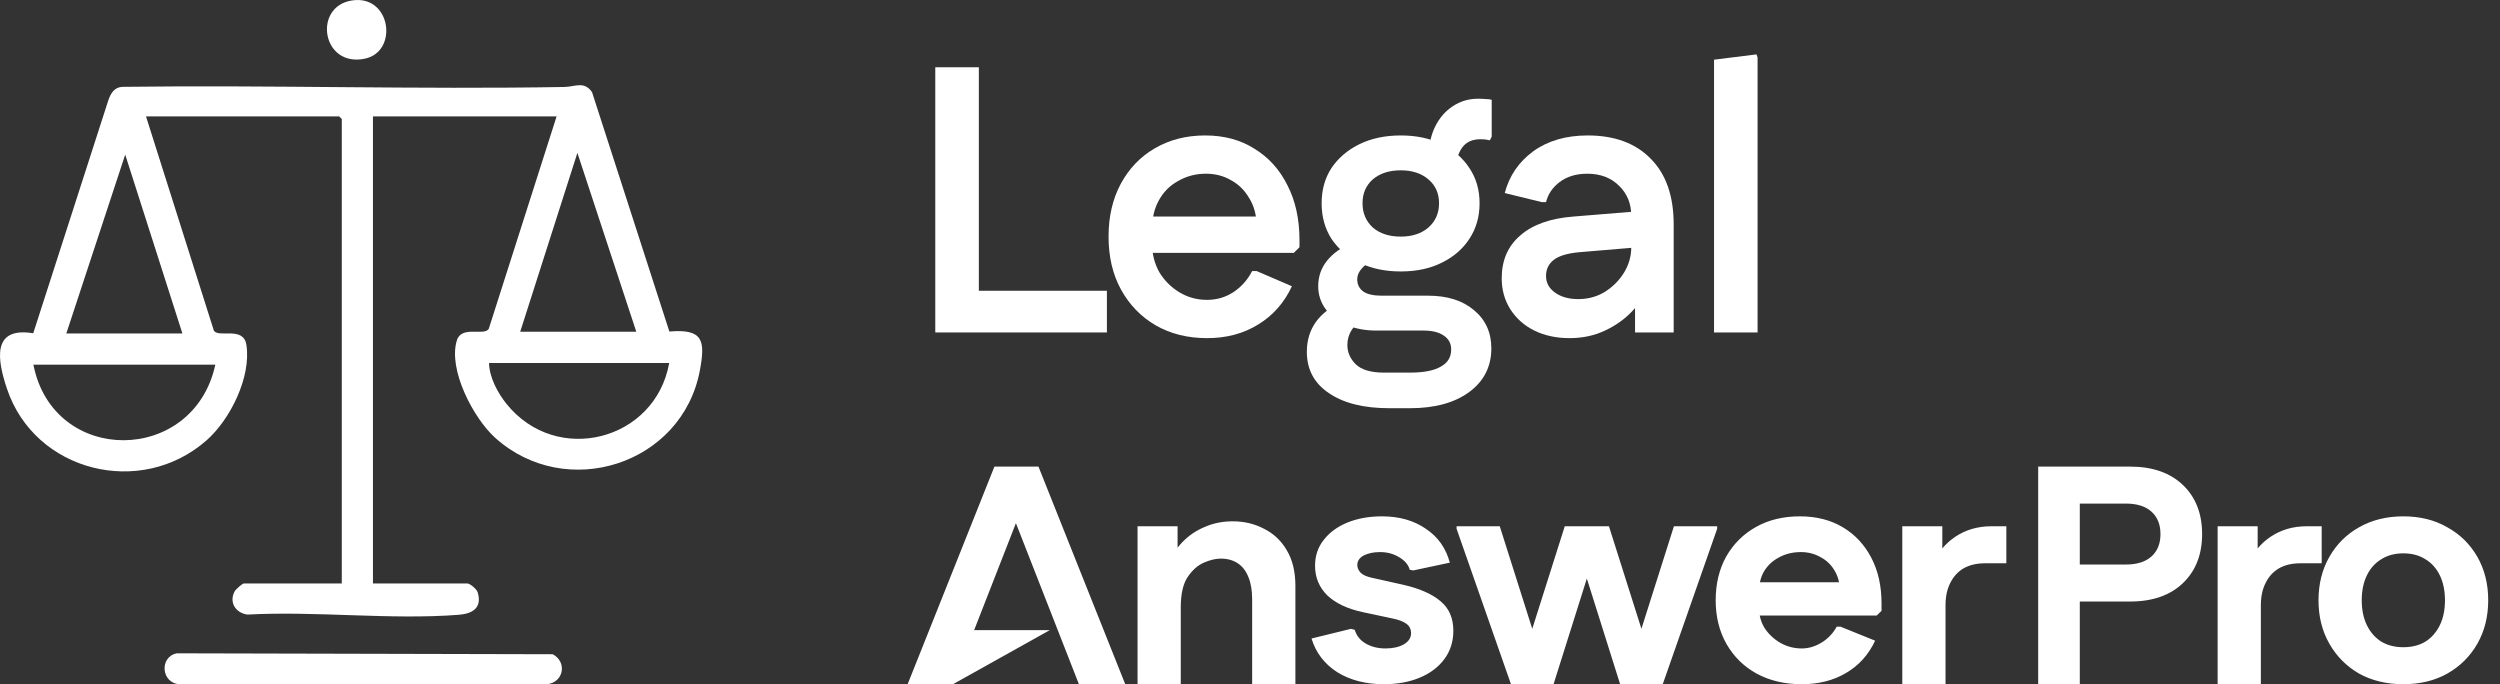 <svg xmlns="http://www.w3.org/2000/svg" width="95" height="26" viewBox="0 0 95 26" fill="none"><rect x="0" y="0" width="95" height="26" fill="#333333" stroke="none"/><path d="M39.462 17.731L42.759 26H40.999L38.605 19.88L37.017 23.946H39.892L36.214 26H34.49L37.788 17.731H39.462ZM46.84 19.81C47.278 19.81 47.675 19.904 48.032 20.093C48.397 20.274 48.686 20.546 48.897 20.909C49.115 21.271 49.225 21.724 49.225 22.267V26H47.582V22.775C47.582 22.436 47.534 22.153 47.437 21.924C47.347 21.696 47.214 21.523 47.035 21.405C46.857 21.287 46.642 21.227 46.391 21.227C46.196 21.227 45.98 21.279 45.745 21.381C45.51 21.484 45.303 21.669 45.125 21.936C44.955 22.196 44.869 22.578 44.869 23.082V26H43.227V19.998H44.748V20.812C44.806 20.738 44.866 20.668 44.931 20.601C45.174 20.349 45.458 20.157 45.782 20.023C46.106 19.881 46.459 19.81 46.84 19.81ZM52.514 19.621C53.17 19.621 53.727 19.778 54.181 20.093C54.643 20.4 54.947 20.83 55.093 21.381L53.706 21.676L53.572 21.653C53.516 21.456 53.378 21.294 53.159 21.169C52.948 21.043 52.709 20.979 52.441 20.979C52.198 20.979 51.991 21.022 51.82 21.109C51.658 21.195 51.577 21.318 51.577 21.475C51.577 21.578 51.622 21.677 51.711 21.771C51.808 21.858 51.955 21.92 52.149 21.959L53.317 22.22C53.942 22.362 54.416 22.571 54.74 22.846C55.065 23.114 55.227 23.488 55.227 23.968C55.227 24.378 55.114 24.736 54.887 25.044C54.66 25.351 54.347 25.586 53.949 25.752C53.552 25.917 53.098 26 52.587 26C51.898 26 51.305 25.847 50.81 25.54C50.324 25.225 50 24.799 49.838 24.263L51.334 23.897L51.48 23.932C51.545 24.153 51.683 24.327 51.894 24.453C52.112 24.579 52.364 24.641 52.648 24.641C52.923 24.641 53.155 24.59 53.342 24.488C53.528 24.378 53.621 24.236 53.621 24.063C53.621 23.913 53.564 23.795 53.451 23.709C53.338 23.622 53.166 23.555 52.94 23.507L51.773 23.259C51.197 23.133 50.75 22.921 50.434 22.622C50.126 22.314 49.972 21.94 49.972 21.5C49.972 21.122 50.081 20.795 50.3 20.519C50.519 20.235 50.819 20.014 51.2 19.857C51.589 19.7 52.027 19.621 52.514 19.621ZM58.226 23.895L59.461 19.998H61.14L62.374 23.894L63.609 19.998H65.252V20.093L63.184 26H61.565L60.3 21.985L59.035 26H57.417L55.35 20.093V19.998H56.991L58.226 23.895ZM68.395 19.621C69.02 19.621 69.564 19.759 70.026 20.035C70.488 20.31 70.849 20.696 71.108 21.192C71.368 21.688 71.498 22.267 71.498 22.928V23.212L71.315 23.389H66.869C66.903 23.559 66.963 23.721 67.058 23.873C67.212 24.102 67.41 24.288 67.653 24.429C67.905 24.571 68.177 24.641 68.469 24.641C68.728 24.641 68.979 24.566 69.223 24.416C69.466 24.267 69.657 24.066 69.795 23.814H69.94L71.255 24.346C71.004 24.882 70.634 25.291 70.147 25.575C69.669 25.858 69.109 26 68.469 26C67.82 26 67.249 25.866 66.754 25.598C66.267 25.33 65.886 24.956 65.61 24.476C65.335 23.996 65.196 23.44 65.196 22.81C65.196 22.18 65.33 21.625 65.598 21.145C65.873 20.665 66.251 20.291 66.73 20.023C67.208 19.755 67.763 19.621 68.395 19.621ZM73.808 20.84C73.948 20.672 74.111 20.525 74.295 20.401C74.692 20.133 75.15 19.999 75.669 19.998H76.241V21.405H75.426C75.118 21.405 74.85 21.467 74.623 21.593C74.404 21.719 74.234 21.905 74.112 22.149C73.991 22.385 73.93 22.669 73.93 23V26H72.287V19.998H73.808V20.84ZM80.942 17.731C81.794 17.731 82.463 17.964 82.949 18.428C83.436 18.893 83.68 19.515 83.68 20.294C83.68 21.074 83.436 21.696 82.949 22.161C82.463 22.625 81.794 22.858 80.942 22.858H79.032V26H77.451V17.731H80.942ZM85.791 20.84C85.932 20.672 86.093 20.525 86.277 20.401C86.675 20.133 87.133 19.998 87.652 19.998H88.224V21.405H87.409C87.101 21.405 86.833 21.467 86.606 21.593C86.388 21.719 86.216 21.905 86.095 22.149C85.973 22.385 85.913 22.669 85.913 23V26H84.27V19.998H85.791V20.84ZM91.328 19.621C91.96 19.621 92.516 19.759 92.994 20.035C93.481 20.302 93.862 20.676 94.138 21.157C94.413 21.637 94.552 22.188 94.552 22.81C94.552 23.432 94.413 23.984 94.138 24.464C93.862 24.945 93.481 25.323 92.994 25.598C92.516 25.866 91.96 25.999 91.328 26C90.695 26 90.135 25.866 89.648 25.598C89.17 25.323 88.793 24.945 88.518 24.464C88.242 23.984 88.103 23.432 88.103 22.81C88.104 22.188 88.242 21.637 88.518 21.157C88.793 20.677 89.17 20.302 89.648 20.035C90.135 19.759 90.695 19.621 91.328 19.621ZM91.328 21.027C91.004 21.027 90.724 21.102 90.488 21.252C90.253 21.393 90.07 21.598 89.94 21.866C89.811 22.133 89.746 22.448 89.746 22.81C89.746 23.172 89.811 23.488 89.94 23.755C90.07 24.023 90.253 24.232 90.488 24.381C90.724 24.523 91.004 24.594 91.328 24.594C91.652 24.594 91.932 24.523 92.167 24.381C92.402 24.232 92.585 24.023 92.715 23.755C92.845 23.488 92.909 23.172 92.909 22.81C92.909 22.448 92.844 22.133 92.715 21.866C92.585 21.598 92.402 21.393 92.167 21.252C91.932 21.102 91.652 21.027 91.328 21.027ZM68.433 20.979C68.125 20.979 67.849 21.046 67.606 21.18C67.362 21.306 67.171 21.483 67.033 21.711C66.959 21.837 66.909 21.976 66.877 22.125H69.883C69.85 21.962 69.795 21.812 69.71 21.676C69.58 21.456 69.402 21.287 69.175 21.169C68.956 21.043 68.708 20.979 68.433 20.979ZM79.032 21.452H80.784C81.206 21.452 81.53 21.349 81.757 21.145C81.984 20.94 82.098 20.657 82.098 20.294C82.098 19.932 81.984 19.649 81.757 19.444C81.53 19.239 81.206 19.136 80.784 19.136H79.032V21.452Z" fill="white"></path><path d="M65.133 12.633V2.268L66.745 2.067L66.788 2.182V12.633H65.133Z" fill="white"></path><path d="M59.641 12.849C59.142 12.849 58.696 12.753 58.302 12.561C57.919 12.369 57.616 12.1 57.395 11.755C57.175 11.409 57.065 11.016 57.065 10.574C57.065 9.893 57.3 9.351 57.77 8.948C58.24 8.535 58.917 8.295 59.8 8.228L62.621 7.998V9.365L60.044 9.581C59.584 9.62 59.252 9.716 59.051 9.869C58.849 10.023 58.749 10.229 58.749 10.488C58.749 10.747 58.864 10.958 59.094 11.121C59.325 11.285 59.617 11.366 59.972 11.366C60.346 11.366 60.682 11.275 60.98 11.093C61.287 10.901 61.532 10.656 61.714 10.358C61.896 10.061 61.988 9.739 61.988 9.394V8.199C61.988 7.739 61.834 7.36 61.527 7.062C61.22 6.755 60.817 6.601 60.318 6.601C59.895 6.601 59.545 6.707 59.267 6.918C58.998 7.12 58.825 7.374 58.749 7.681H58.59L57.18 7.336C57.352 6.683 57.712 6.155 58.259 5.752C58.816 5.349 59.507 5.147 60.332 5.147C61.359 5.147 62.16 5.445 62.736 6.04C63.312 6.625 63.6 7.455 63.6 8.53V12.633H62.132V10.517L62.722 10.603C62.607 11.016 62.4 11.395 62.103 11.74C61.805 12.076 61.445 12.345 61.023 12.546C60.61 12.748 60.15 12.849 59.641 12.849Z" fill="white"></path><path d="M52.798 15.512C51.819 15.512 51.052 15.32 50.495 14.936C49.938 14.562 49.66 14.039 49.66 13.367C49.66 12.935 49.775 12.556 50.006 12.23C50.246 11.903 50.586 11.649 51.028 11.467L51.834 12.158C51.632 12.244 51.474 12.374 51.359 12.546C51.253 12.719 51.2 12.906 51.2 13.108C51.2 13.386 51.306 13.631 51.517 13.842C51.738 14.053 52.093 14.159 52.582 14.159H53.59C54.108 14.159 54.497 14.082 54.756 13.928C55.015 13.784 55.145 13.568 55.145 13.28C55.145 13.05 55.049 12.873 54.857 12.748C54.674 12.623 54.42 12.561 54.094 12.561H52.294C51.872 12.561 51.493 12.489 51.157 12.345C50.831 12.201 50.572 12.004 50.38 11.755C50.188 11.495 50.092 11.203 50.092 10.877C50.092 10.512 50.202 10.19 50.423 9.912C50.653 9.624 50.98 9.394 51.402 9.221L52.294 9.941C52.064 9.96 51.887 10.042 51.762 10.186C51.637 10.32 51.575 10.464 51.575 10.617C51.575 10.809 51.651 10.963 51.805 11.078C51.959 11.184 52.194 11.236 52.51 11.236H54.267C54.996 11.236 55.577 11.419 56.008 11.783C56.45 12.148 56.671 12.633 56.671 13.237C56.671 13.928 56.392 14.48 55.836 14.893C55.279 15.305 54.526 15.512 53.576 15.512H52.798ZM53.23 10.315C52.635 10.315 52.112 10.205 51.661 9.984C51.21 9.763 50.855 9.461 50.596 9.077C50.346 8.684 50.222 8.233 50.222 7.724C50.222 7.215 50.346 6.769 50.596 6.385C50.855 6.001 51.21 5.699 51.661 5.478C52.112 5.258 52.635 5.147 53.23 5.147C53.825 5.147 54.343 5.258 54.785 5.478C55.236 5.699 55.586 6.001 55.836 6.385C56.095 6.769 56.224 7.215 56.224 7.724C56.224 8.233 56.095 8.684 55.836 9.077C55.586 9.461 55.236 9.763 54.785 9.984C54.343 10.205 53.825 10.315 53.23 10.315ZM53.23 8.991C53.662 8.991 54.012 8.876 54.281 8.645C54.55 8.405 54.684 8.098 54.684 7.724C54.684 7.35 54.55 7.047 54.281 6.817C54.012 6.587 53.662 6.472 53.23 6.472C52.789 6.472 52.434 6.587 52.165 6.817C51.906 7.047 51.776 7.35 51.776 7.724C51.776 8.098 51.906 8.405 52.165 8.645C52.434 8.876 52.789 8.991 53.23 8.991ZM55.332 6.428L54.295 5.925C54.295 5.502 54.377 5.128 54.54 4.802C54.703 4.476 54.924 4.221 55.202 4.039C55.49 3.847 55.812 3.751 56.167 3.751C56.272 3.751 56.373 3.756 56.469 3.765C56.565 3.765 56.637 3.775 56.685 3.794V5.19L56.613 5.334C56.517 5.306 56.397 5.291 56.253 5.291C55.946 5.291 55.716 5.397 55.562 5.608C55.409 5.819 55.332 6.093 55.332 6.428Z" fill="white"></path><path d="M45.868 12.849C45.129 12.849 44.476 12.686 43.91 12.359C43.353 12.033 42.917 11.582 42.6 11.006C42.283 10.431 42.125 9.759 42.125 8.991C42.125 8.233 42.279 7.566 42.586 6.99C42.902 6.405 43.334 5.954 43.881 5.637C44.438 5.311 45.076 5.147 45.796 5.147C46.516 5.147 47.139 5.315 47.667 5.651C48.205 5.978 48.622 6.438 48.919 7.033C49.227 7.628 49.38 8.324 49.38 9.12V9.394L49.164 9.61H42.902V8.228H48.632L47.754 8.559C47.744 8.156 47.648 7.811 47.466 7.523C47.293 7.225 47.062 7 46.775 6.846C46.496 6.683 46.18 6.601 45.825 6.601C45.441 6.601 45.09 6.693 44.774 6.875C44.457 7.048 44.212 7.292 44.039 7.609C43.867 7.916 43.78 8.276 43.78 8.689V9.264C43.78 9.658 43.872 10.018 44.054 10.344C44.246 10.661 44.5 10.915 44.817 11.107C45.134 11.299 45.484 11.395 45.868 11.395C46.232 11.395 46.563 11.299 46.861 11.107C47.168 10.905 47.408 10.637 47.581 10.301H47.754L49.092 10.877C48.804 11.501 48.377 11.985 47.811 12.331C47.254 12.676 46.607 12.849 45.868 12.849Z" fill="white"></path><path d="M35.541 12.633V2.556H37.196V12.633H35.541ZM36.39 12.633V11.049H42.062V12.633H36.39Z" fill="white"></path><path d="M5.548 4.423L8.126 12.561C8.305 12.857 9.25 12.38 9.363 13.104C9.552 14.323 8.751 15.937 7.853 16.729C5.357 18.934 1.323 17.936 0.263 14.768C-0.093 13.703 -0.338 12.401 1.263 12.664L4.116 3.812C4.206 3.549 4.348 3.309 4.658 3.3C10.253 3.226 15.857 3.404 21.45 3.305C21.85 3.298 22.201 3.068 22.498 3.503L25.436 12.598C26.729 12.487 26.804 12.95 26.596 14.07C25.928 17.657 21.508 19.065 18.812 16.632C17.995 15.894 17.015 14.043 17.362 12.931C17.542 12.356 18.4 12.782 18.573 12.495L21.151 4.423H14.172V22.172H17.76C17.858 22.172 18.113 22.385 18.15 22.504C18.332 23.096 17.958 23.321 17.434 23.362C14.854 23.563 12.012 23.212 9.405 23.354C8.963 23.297 8.693 22.898 8.914 22.477C8.955 22.399 9.205 22.172 9.268 22.172H12.988V4.522L12.889 4.423H5.548ZM24.179 12.605L21.941 5.809L19.768 12.605H24.179ZM6.931 12.671L4.758 5.875L2.52 12.671H6.931ZM25.43 13.793H18.583C18.594 14.337 18.908 14.923 19.243 15.342C21.142 17.716 24.904 16.752 25.43 13.793ZM8.182 13.858H1.269C2.026 17.71 7.361 17.662 8.182 13.858Z" fill="white"></path><path d="M6.718 24.826L21.004 24.861C21.559 25.157 21.423 25.926 20.792 26H6.833C6.128 25.976 6.04 24.963 6.718 24.826Z" fill="white"></path><path d="M13.364 0.019C14.859 -0.223 15.156 1.964 13.86 2.231C12.231 2.567 11.882 0.259 13.364 0.019Z" fill="white"></path></svg>